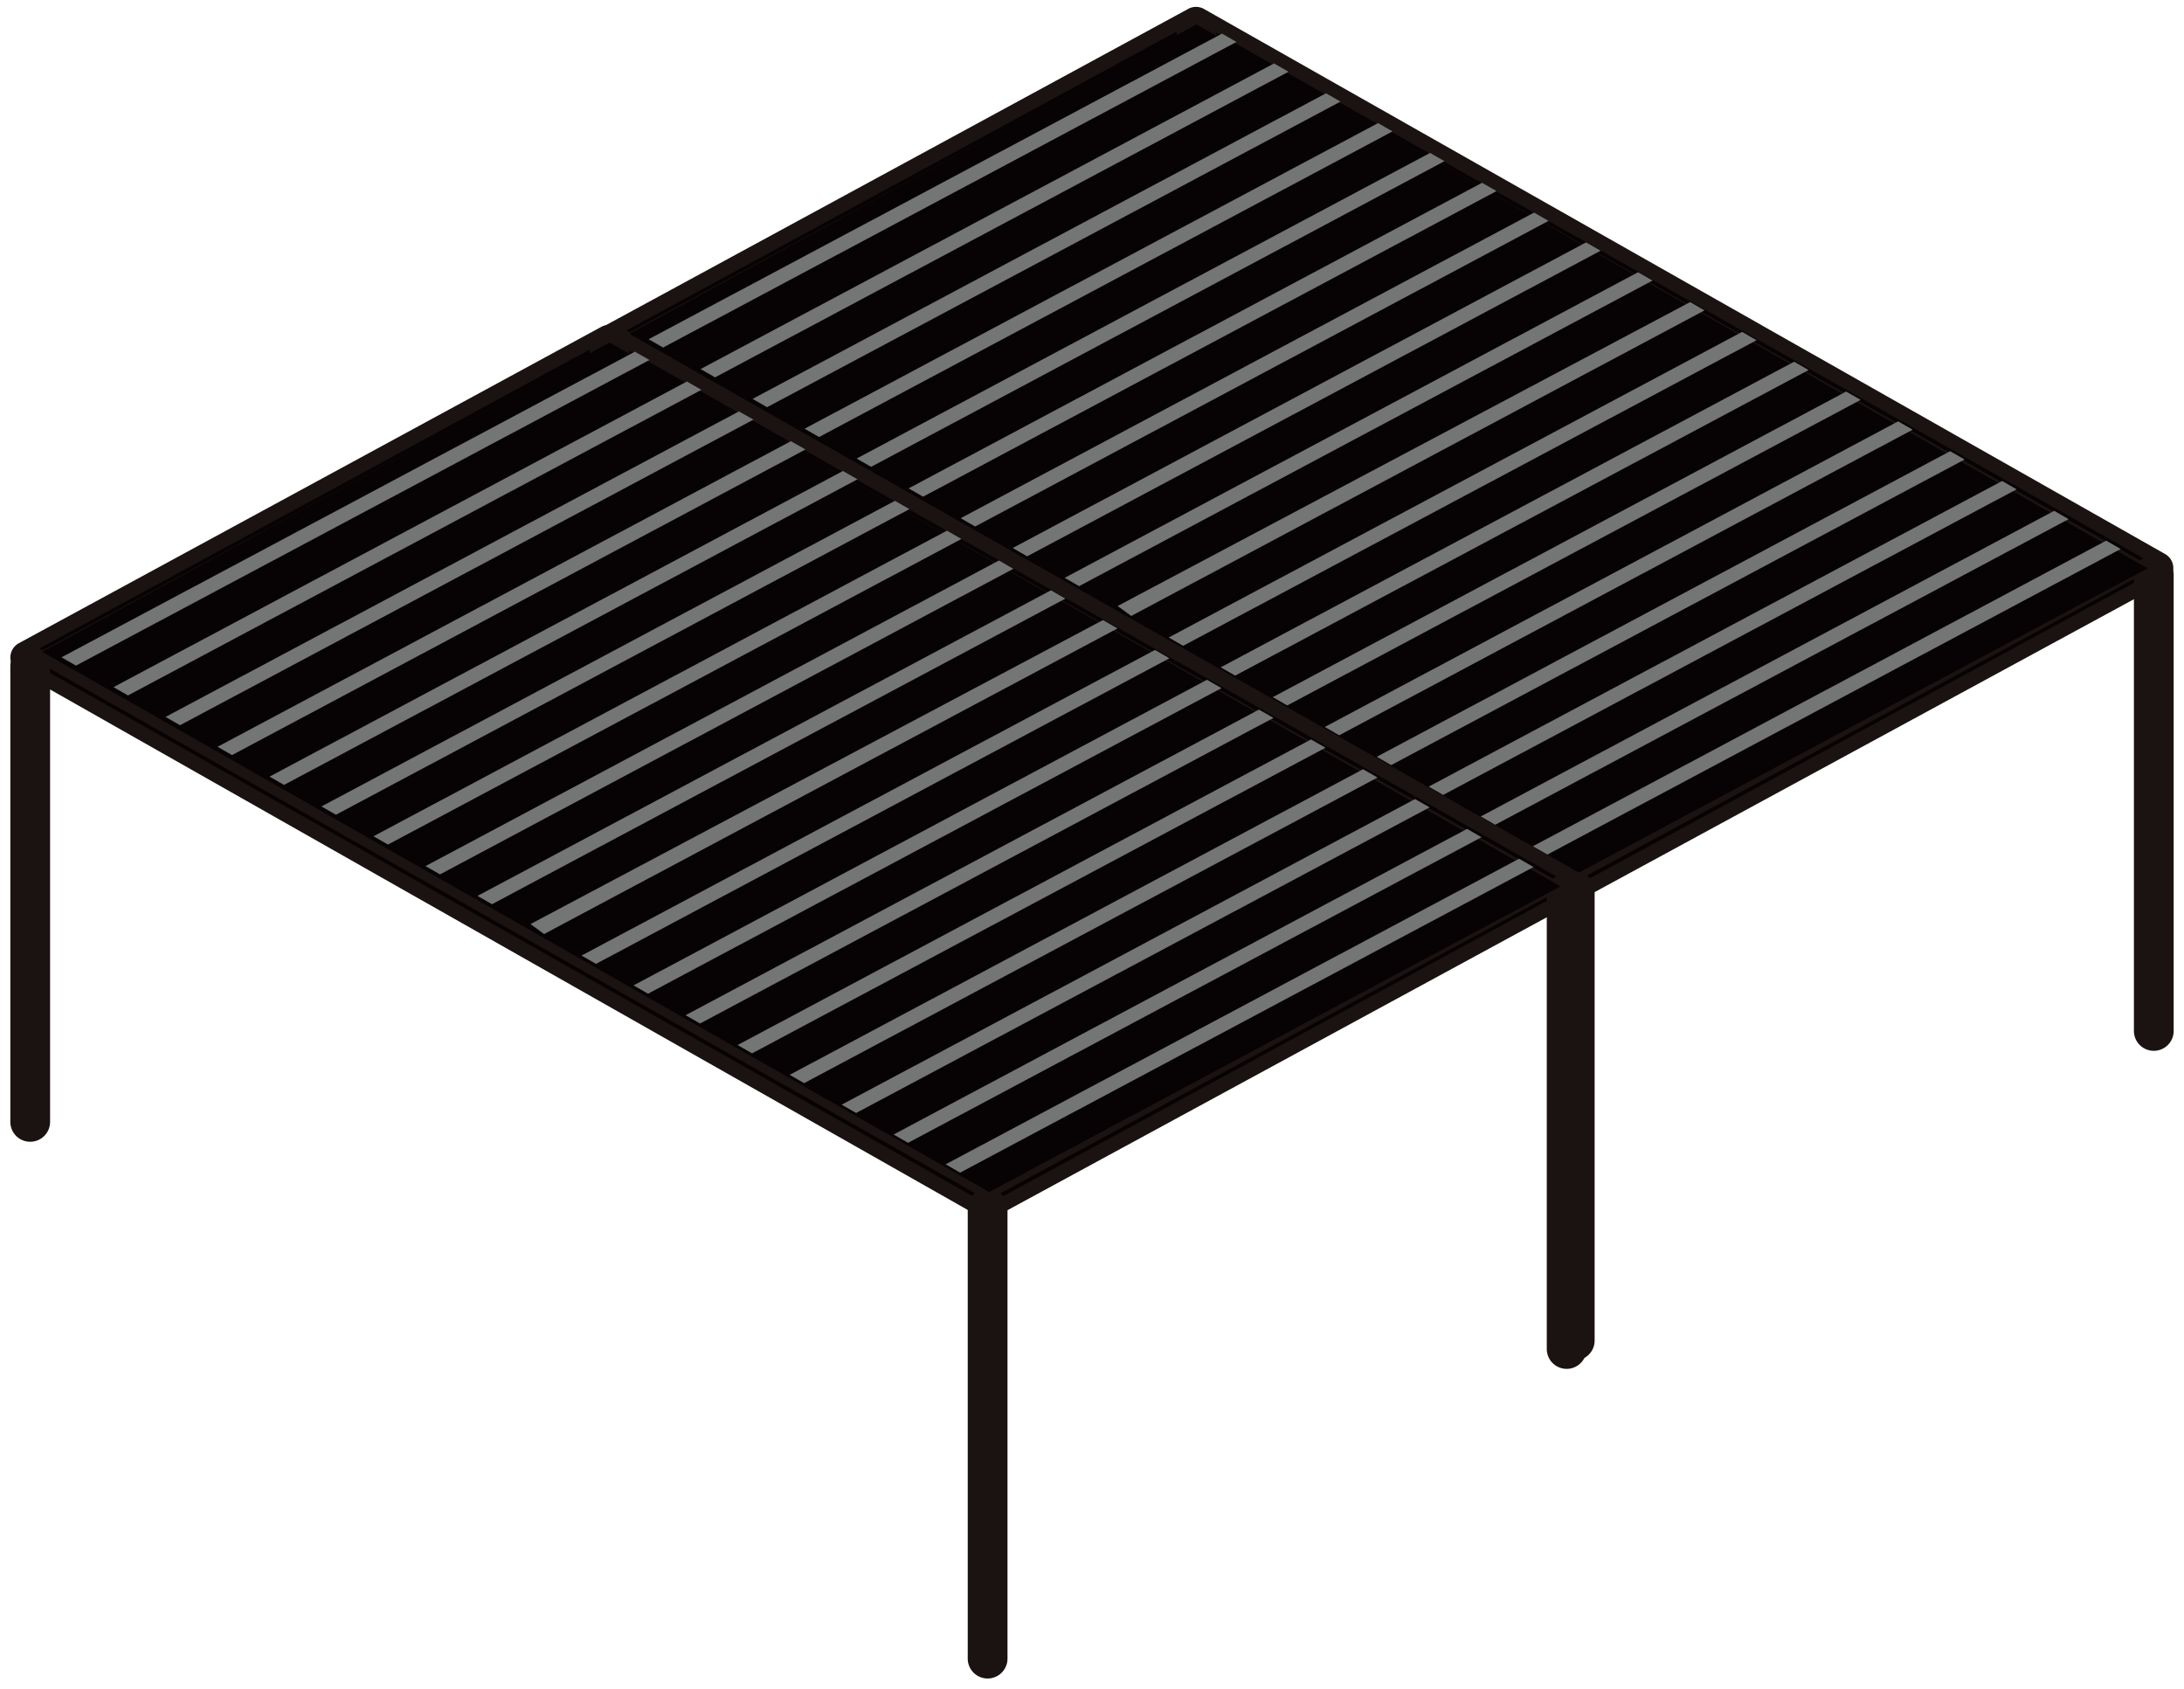 <svg xmlns="http://www.w3.org/2000/svg" xmlns:xlink="http://www.w3.org/1999/xlink" width="151.58" height="117.19" viewBox="0 0 151.58 117.19"><defs><clipPath id="a"><rect width="151.58" height="117.19" fill="none"/></clipPath></defs><g transform="translate(0 0)"><g transform="translate(0 0)" clip-path="url(#a)"><path d="M88.786,61.523a.623.623,0,0,1-.315-.084L21.776,23.62a.63.63,0,0,1,0-1.091L62.187.585a.622.622,0,0,1,.628,0l66.7,37.818a.628.628,0,0,1,0,1.089L89.1,61.438a.628.628,0,0,1-.315.084M23.348,23.075,88.786,60.167l39.152-21.219L62.5,1.856Z" transform="translate(20.509 0.477)" fill="#070203"/><path d="M88.786,61.523a.623.623,0,0,1-.315-.084L21.776,23.62a.63.63,0,0,1,0-1.091L62.187.585a.622.622,0,0,1,.628,0l66.7,37.818a.628.628,0,0,1,0,1.089L89.1,61.438A.628.628,0,0,1,88.786,61.523ZM23.348,23.075,88.786,60.167l39.152-21.219L62.5,1.856Z" transform="translate(20.509 0.477)" fill="none" stroke="#1a1311" stroke-miterlimit="10" stroke-width="1"/><path d="M22.217,44.922a.629.629,0,0,1-.63-.63V12.646a.63.63,0,0,1,1.259,0V44.292a.629.629,0,0,1-.63.63" transform="translate(20.63 11.485)" fill="#070203"/><path d="M22.217,44.922a.629.629,0,0,1-.63-.63V12.646a.63.63,0,0,1,1.259,0V44.292A.629.629,0,0,1,22.217,44.922Z" transform="translate(20.63 11.485)" fill="none" stroke="#1a1311" stroke-miterlimit="10" stroke-width="1.5"/><path d="M56.195,63.76a.629.629,0,0,1-.63-.63V31.909a.63.63,0,0,1,1.259,0V63.131a.629.629,0,0,1-.63.63" transform="translate(53.101 29.892)" fill="#070203"/><path d="M56.195,63.76a.629.629,0,0,1-.63-.63V31.909a.63.63,0,0,1,1.259,0V63.131A.629.629,0,0,1,56.195,63.76Z" transform="translate(53.101 29.892)" fill="none" stroke="#1a1311" stroke-miterlimit="10" stroke-width="1.5"/><path d="M76.745,52.982a.629.629,0,0,1-.63-.63V20.706a.63.63,0,0,1,1.259,0V52.352a.629.629,0,0,1-.63.63" transform="translate(72.739 19.185)" fill="#070203"/><path d="M76.745,52.982a.629.629,0,0,1-.63-.63V20.706a.63.63,0,0,1,1.259,0V52.352A.629.629,0,0,1,76.745,52.982Z" transform="translate(72.739 19.185)" fill="none" stroke="#1a1311" stroke-miterlimit="10" stroke-width="1.5"/><path d="M42.773,33.348a.629.629,0,0,1-.63-.63V1.5a.63.63,0,1,1,1.259,0V32.719a.629.629,0,0,1-.63.63" transform="translate(40.274 0.828)" fill="#070203"/><path d="M42.773,33.348a.629.629,0,0,1-.63-.63V1.5a.63.63,0,1,1,1.259,0V32.719A.629.629,0,0,1,42.773,33.348Z" transform="translate(40.274 0.828)" fill="none" stroke="#1a1311" stroke-miterlimit="10" stroke-width="1.5"/><path d="M22.334,22.331,88.058,59.817,127.71,38.608,61.7.868Z" transform="translate(21.344 0.829)" fill="#070203"/><path d="M62.815,1.193,23.019,22.4l1.005.577L63.82,1.77Z" transform="translate(21.998 1.14)" fill="#747575"/><path d="M64.661,2.251l-39.8,21.207,1.005.577,39.8-21.207Z" transform="translate(23.762 2.151)" fill="#747575"/><path d="M66.506,3.31l-39.8,21.207,1.005.577,39.8-21.207Z" transform="translate(25.526 3.163)" fill="#747575"/><path d="M68.352,4.368l-39.8,21.207,1.005.577,39.8-21.207Z" transform="translate(27.29 4.174)" fill="#747575"/><path d="M70.2,5.426,30.4,26.633l1.005.577L71.2,6Z" transform="translate(29.054 5.185)" fill="#747575"/><path d="M72.044,6.485l-39.8,21.207,1.005.577,39.8-21.207Z" transform="translate(30.818 6.197)" fill="#747575"/><path d="M73.89,7.543,34.094,28.75l1.005.577L74.895,8.12Z" transform="translate(32.582 7.208)" fill="#747575"/><path d="M75.735,8.6,35.94,29.808l1.005.577,39.8-21.207Z" transform="translate(34.346 8.219)" fill="#747575"/><path d="M77.581,9.659l-39.8,21.207,1.005.577,39.8-21.207Z" transform="translate(36.11 9.231)" fill="#747575"/><path d="M79.4,10.718,39.664,31.809l.943.692L80.4,11.295Z" transform="translate(37.905 10.242)" fill="#747575"/><path d="M81.273,11.776l-39.8,21.207,1.005.577,39.8-21.207Z" transform="translate(39.638 11.254)" fill="#747575"/><path d="M83.119,12.834l-39.8,21.207,1.005.577,39.8-21.207Z" transform="translate(41.402 12.265)" fill="#747575"/><path d="M84.965,13.893,45.169,35.1l1.005.577,39.8-21.207Z" transform="translate(43.166 13.276)" fill="#747575"/><path d="M86.811,14.951l-39.8,21.207,1.005.577,39.8-21.207Z" transform="translate(44.93 14.288)" fill="#747575"/><path d="M88.656,16.009l-39.8,21.207,1.005.577,39.8-21.207Z" transform="translate(46.694 15.299)" fill="#747575"/><path d="M90.5,17.067l-39.8,21.207,1.005.577,39.8-21.207Z" transform="translate(48.458 16.31)" fill="#747575"/><path d="M92.348,18.126l-39.8,21.207,1.005.577L93.353,18.7Z" transform="translate(50.222 17.322)" fill="#747575"/><path d="M94.194,19.184,54.4,40.391l1.005.577L95.2,19.761Z" transform="translate(51.986 18.333)" fill="#747575"/><path d="M67.949,72.809a.623.623,0,0,1-.315-.084L.939,34.906a.63.63,0,0,1,0-1.091L41.35,11.871a.622.622,0,0,1,.628,0l66.7,37.818a.628.628,0,0,1,0,1.089L68.264,72.724a.628.628,0,0,1-.315.084M2.511,34.361,67.949,71.453,107.1,50.235,41.665,13.142Z" transform="translate(0.596 11.263)" fill="#070203"/><path d="M67.949,72.809a.623.623,0,0,1-.315-.084L.939,34.906a.63.63,0,0,1,0-1.091L41.35,11.871a.622.622,0,0,1,.628,0l66.7,37.818a.628.628,0,0,1,0,1.089L68.264,72.724A.628.628,0,0,1,67.949,72.809ZM2.511,34.361,67.949,71.453,107.1,50.235,41.665,13.142Z" transform="translate(0.596 11.263)" fill="none" stroke="#1a1311" stroke-miterlimit="10" stroke-width="1"/><path d="M1.38,56.208a.629.629,0,0,1-.63-.63V23.932a.63.63,0,0,1,1.259,0V55.578a.629.629,0,0,1-.63.63" transform="translate(0.717 22.27)" fill="#070203"/><path d="M1.38,56.208a.629.629,0,0,1-.63-.63V23.932a.63.63,0,0,1,1.259,0V55.578A.629.629,0,0,1,1.38,56.208Z" transform="translate(0.717 22.27)" fill="none" stroke="#1a1311" stroke-miterlimit="10" stroke-width="1.5"/><path d="M35.358,75.046a.629.629,0,0,1-.63-.63V43.195a.63.63,0,1,1,1.259,0V74.417a.629.629,0,0,1-.63.63" transform="translate(33.188 40.677)" fill="#070203"/><path d="M35.358,75.046a.629.629,0,0,1-.63-.63V43.195a.63.63,0,1,1,1.259,0V74.417A.629.629,0,0,1,35.358,75.046Z" transform="translate(33.188 40.677)" fill="none" stroke="#1a1311" stroke-miterlimit="10" stroke-width="1.5"/><path d="M55.908,64.266a.629.629,0,0,1-.63-.63V31.99a.63.63,0,0,1,1.259,0V63.636a.629.629,0,0,1-.63.63" transform="translate(52.826 29.971)" fill="#070203"/><path d="M55.908,64.266a.629.629,0,0,1-.63-.63V31.99a.63.63,0,0,1,1.259,0V63.636A.629.629,0,0,1,55.908,64.266Z" transform="translate(52.826 29.971)" fill="none" stroke="#1a1311" stroke-miterlimit="10" stroke-width="1.5"/><path d="M21.936,44.634a.629.629,0,0,1-.63-.63V12.783a.63.63,0,0,1,1.259,0V44a.629.629,0,0,1-.63.63" transform="translate(20.361 11.614)" fill="#070203"/><path d="M21.936,44.634a.629.629,0,0,1-.63-.63V12.783a.63.63,0,0,1,1.259,0V44A.629.629,0,0,1,21.936,44.634Z" transform="translate(20.361 11.614)" fill="none" stroke="#1a1311" stroke-miterlimit="10" stroke-width="1.5"/><path d="M1.5,33.617,67.223,71.1l39.651-21.209L40.866,12.153Z" transform="translate(1.431 11.614)" fill="#070203"/><path d="M41.978,12.479,2.182,33.686l1.005.577,39.8-21.207Z" transform="translate(2.086 11.925)" fill="#747575"/><path d="M43.824,13.537,4.028,34.744l1.005.577,39.8-21.207Z" transform="translate(3.85 12.937)" fill="#747575"/><path d="M45.67,14.6,5.874,35.8l1.005.577,39.8-21.207Z" transform="translate(5.614 13.948)" fill="#747575"/><path d="M47.515,15.654,7.72,36.861l1.005.577,39.8-21.207Z" transform="translate(7.378 14.959)" fill="#747575"/><path d="M49.361,16.712,9.566,37.919l1.005.577,39.8-21.207Z" transform="translate(9.142 15.971)" fill="#747575"/><path d="M51.207,17.77l-39.8,21.207,1.005.577,39.8-21.207Z" transform="translate(10.905 16.982)" fill="#747575"/><path d="M53.053,18.829l-39.8,21.207,1.005.577,39.8-21.207Z" transform="translate(12.67 17.993)" fill="#747575"/><path d="M54.9,19.887,15.1,41.094l1.005.577L55.9,20.464Z" transform="translate(14.433 19.005)" fill="#747575"/><path d="M56.744,20.945l-39.8,21.207,1.005.577,39.8-21.207Z" transform="translate(16.197 20.016)" fill="#747575"/><path d="M58.56,22,18.827,43.095l.943.692,39.8-21.207Z" transform="translate(17.992 21.027)" fill="#747575"/><path d="M60.436,23.062l-39.8,21.207,1.005.577,39.8-21.207Z" transform="translate(19.725 22.039)" fill="#747575"/><path d="M62.282,24.12l-39.8,21.207,1.005.577L63.287,24.7Z" transform="translate(21.489 23.05)" fill="#747575"/><path d="M64.128,25.178l-39.8,21.207,1.005.577,39.8-21.207Z" transform="translate(23.253 24.061)" fill="#747575"/><path d="M65.974,26.237l-39.8,21.207,1.005.577,39.8-21.207Z" transform="translate(25.017 25.073)" fill="#747575"/><path d="M67.82,27.295,28.024,48.5l1.005.577,39.8-21.207Z" transform="translate(26.781 26.084)" fill="#747575"/><path d="M69.665,28.353,29.87,49.56l1.005.577,39.8-21.207Z" transform="translate(28.545 27.095)" fill="#747575"/><path d="M71.511,29.411l-39.8,21.207,1.005.577,39.8-21.207Z" transform="translate(30.309 28.107)" fill="#747575"/><path d="M73.357,30.47l-39.8,21.207,1.005.577,39.8-21.207Z" transform="translate(32.073 29.118)" fill="#747575"/></g></g></svg>